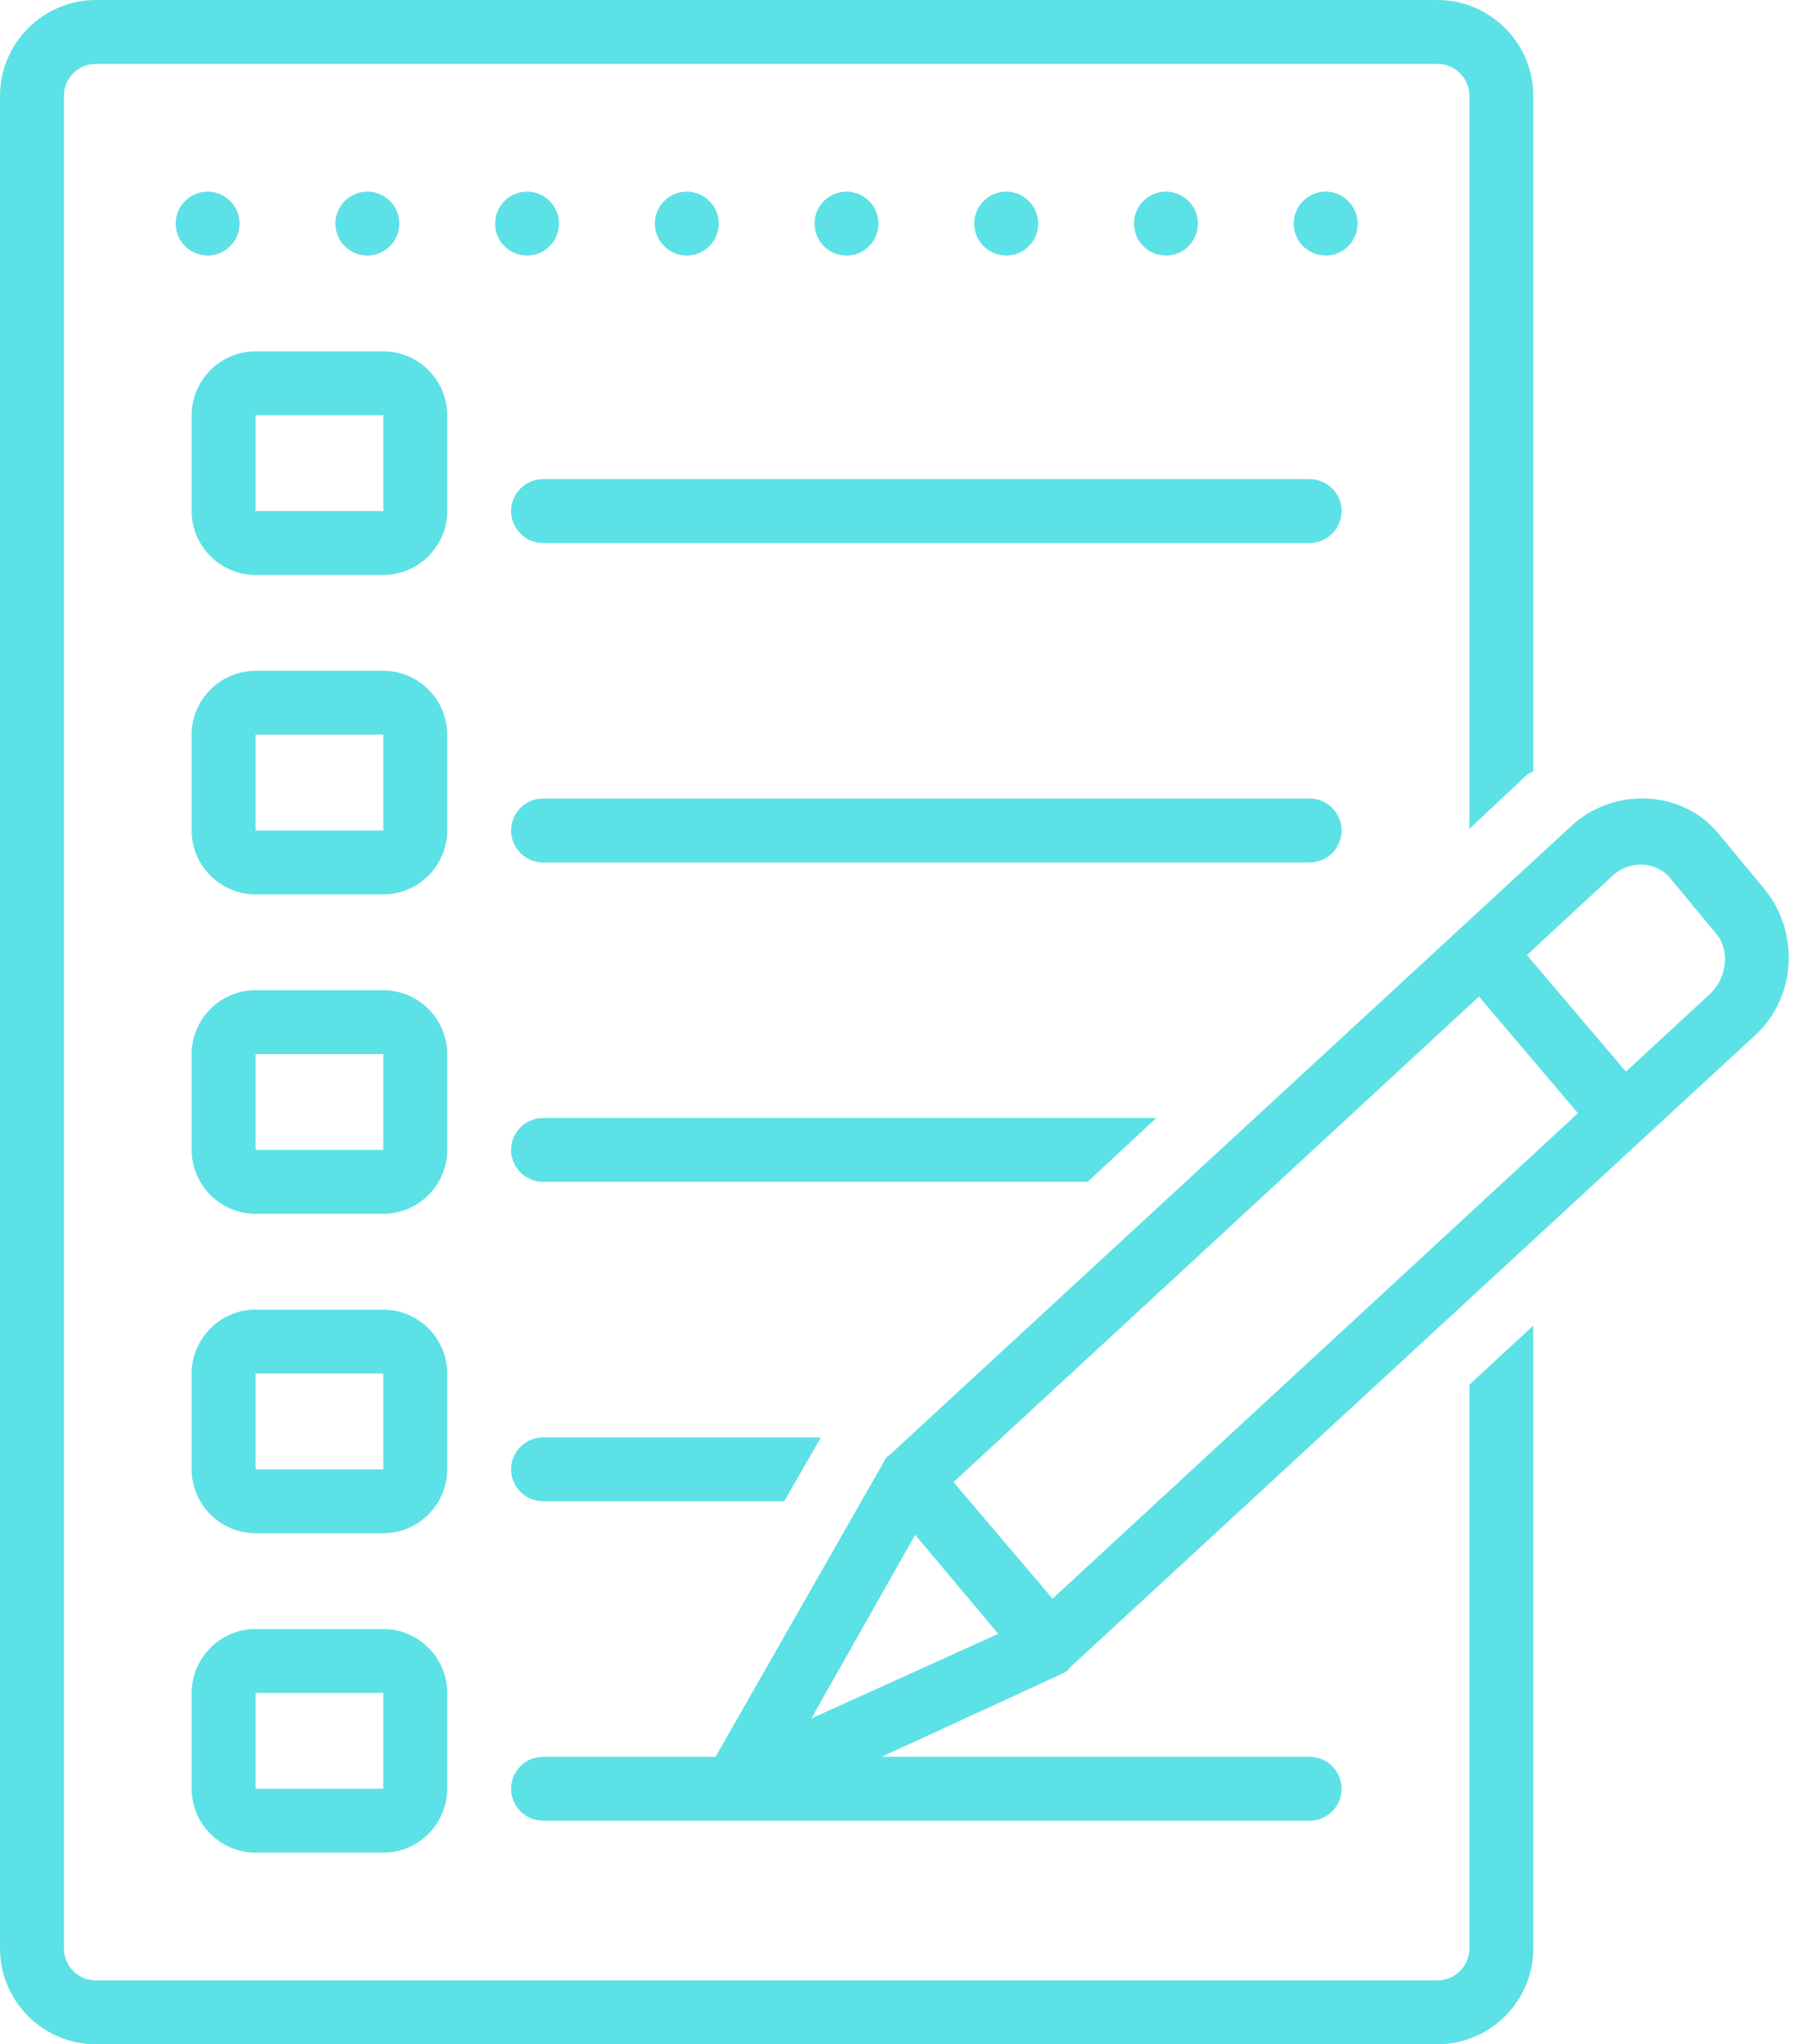 <?xml version="1.0" encoding="UTF-8" standalone="no"?><svg xmlns="http://www.w3.org/2000/svg" xmlns:xlink="http://www.w3.org/1999/xlink" fill="#5ce1e6" height="128" preserveAspectRatio="xMidYMid meet" version="1" viewBox="8.0 0.0 112.7 128.0" width="112.7" zoomAndPan="magnify"><g id="change1_1"><circle cx="91" cy="14" fill="inherit" r="2"/></g><g id="change1_2"><circle cx="81" cy="14" fill="inherit" r="2"/></g><g id="change1_3"><circle cx="71" cy="14" fill="inherit" r="2"/></g><g id="change1_4"><circle cx="61" cy="14" fill="inherit" r="2"/></g><g id="change1_5"><circle cx="51" cy="14" fill="inherit" r="2"/></g><g id="change1_6"><circle cx="41" cy="14" fill="inherit" r="2"/></g><g id="change1_7"><circle cx="31" cy="14" fill="inherit" r="2"/></g><g id="change1_8"><circle cx="21" cy="14" fill="inherit" r="2"/></g><g id="change1_9"><path d="M36,26c0-2.2-1.8-4-4-4h-8c-2.2,0-4,1.8-4,4v6c0,2.2,1.8,4,4,4h8c2.2,0,4-1.8,4-4V26z M24,32v-6h8l0,6H24z" fill="inherit"/></g><g id="change1_10"><path d="M90,30H42c-1.1,0-2,0.9-2,2s0.9,2,2,2h48c1.1,0,2-0.9,2-2S91.1,30,90,30z" fill="inherit"/></g><g id="change1_11"><path d="M36,46c0-2.2-1.8-4-4-4h-8c-2.2,0-4,1.8-4,4v6c0,2.2,1.8,4,4,4h8c2.2,0,4-1.8,4-4V46z M24,52v-6h8l0,6H24z" fill="inherit"/></g><g id="change1_12"><path d="M92,52c0-1.1-0.9-2-2-2H42c-1.1,0-2,0.9-2,2s0.9,2,2,2h48C91.1,54,92,53.1,92,52z" fill="inherit"/></g><g id="change1_13"><path d="M36,66c0-2.2-1.8-4-4-4h-8c-2.2,0-4,1.8-4,4v6c0,2.2,1.8,4,4,4h8c2.2,0,4-1.8,4-4V66z M24,72v-6h8l0,6H24z" fill="inherit"/></g><g id="change1_14"><path d="M36,86c0-2.2-1.8-4-4-4h-8c-2.2,0-4,1.8-4,4v6c0,2.2,1.8,4,4,4h8c2.2,0,4-1.8,4-4V86z M24,92v-6h8l0,6H24z" fill="inherit"/></g><g id="change1_15"><path d="M24,116h8c2.2,0,4-1.8,4-4v-6c0-2.2-1.8-4-4-4h-8c-2.2,0-4,1.8-4,4v6C20,114.2,21.8,116,24,116z M24,106h8l0,6h-8V106z" fill="inherit"/></g><g id="change1_16"><path d="M40,92c0,1.1,0.9,2,2,2h15.1l2.3-4H42C40.9,90,40,90.9,40,92z" fill="inherit"/></g><g id="change1_17"><path d="M80.4,70H42c-1.1,0-2,0.9-2,2s0.9,2,2,2h34.1L80.4,70z" fill="inherit"/></g><g id="change1_18"><path d="M100,122c0,1.1-0.9,2-2,2H14c-1.1,0-2-0.9-2-2V6c0-1.1,0.9-2,2-2h84c1.1,0,2,0.9,2,2v45.9l3.3-3.1c0.2-0.2,0.4-0.4,0.7-0.5 V6c0-3.3-2.7-6-6-6H14c-3.3,0-6,2.7-6,6v116c0,3.3,2.7,6,6,6h84c3.3,0,6-2.7,6-6V83l-4,3.7V122z" fill="inherit"/></g><g id="change1_19"><path d="M118.5,55.7c0,0-2.9-3.5-2.9-3.5c-2.3-2.8-6.6-2.9-9.2-0.5c0,0-42.7,39.4-42.7,39.4c-0.2,0.1-0.3,0.3-0.4,0.5L52.8,110H42 c-1.1,0-2,0.9-2,2s0.9,2,2,2h48c1.1,0,2-0.9,2-2s-0.9-2-2-2H63.2c0,0,11.3-5.2,11.3-5.2c0.2-0.1,0.4-0.2,0.5-0.4l42.7-39.4 C120.5,62.6,120.7,58.4,118.5,55.7z M58.8,107.6l6.5-11.5l5.2,6.2L58.8,107.6z M73.9,100.1l-6.2-7.3l32.9-30.4l6.2,7.3L73.9,100.1z M115.1,62.2l-5.3,4.9l-6.2-7.3c0,0,5.4-5,5.4-5c1-0.9,2.6-0.9,3.5,0.1l2.9,3.5C116.3,59.4,116.2,61.1,115.1,62.2z" fill="inherit"/></g></svg>